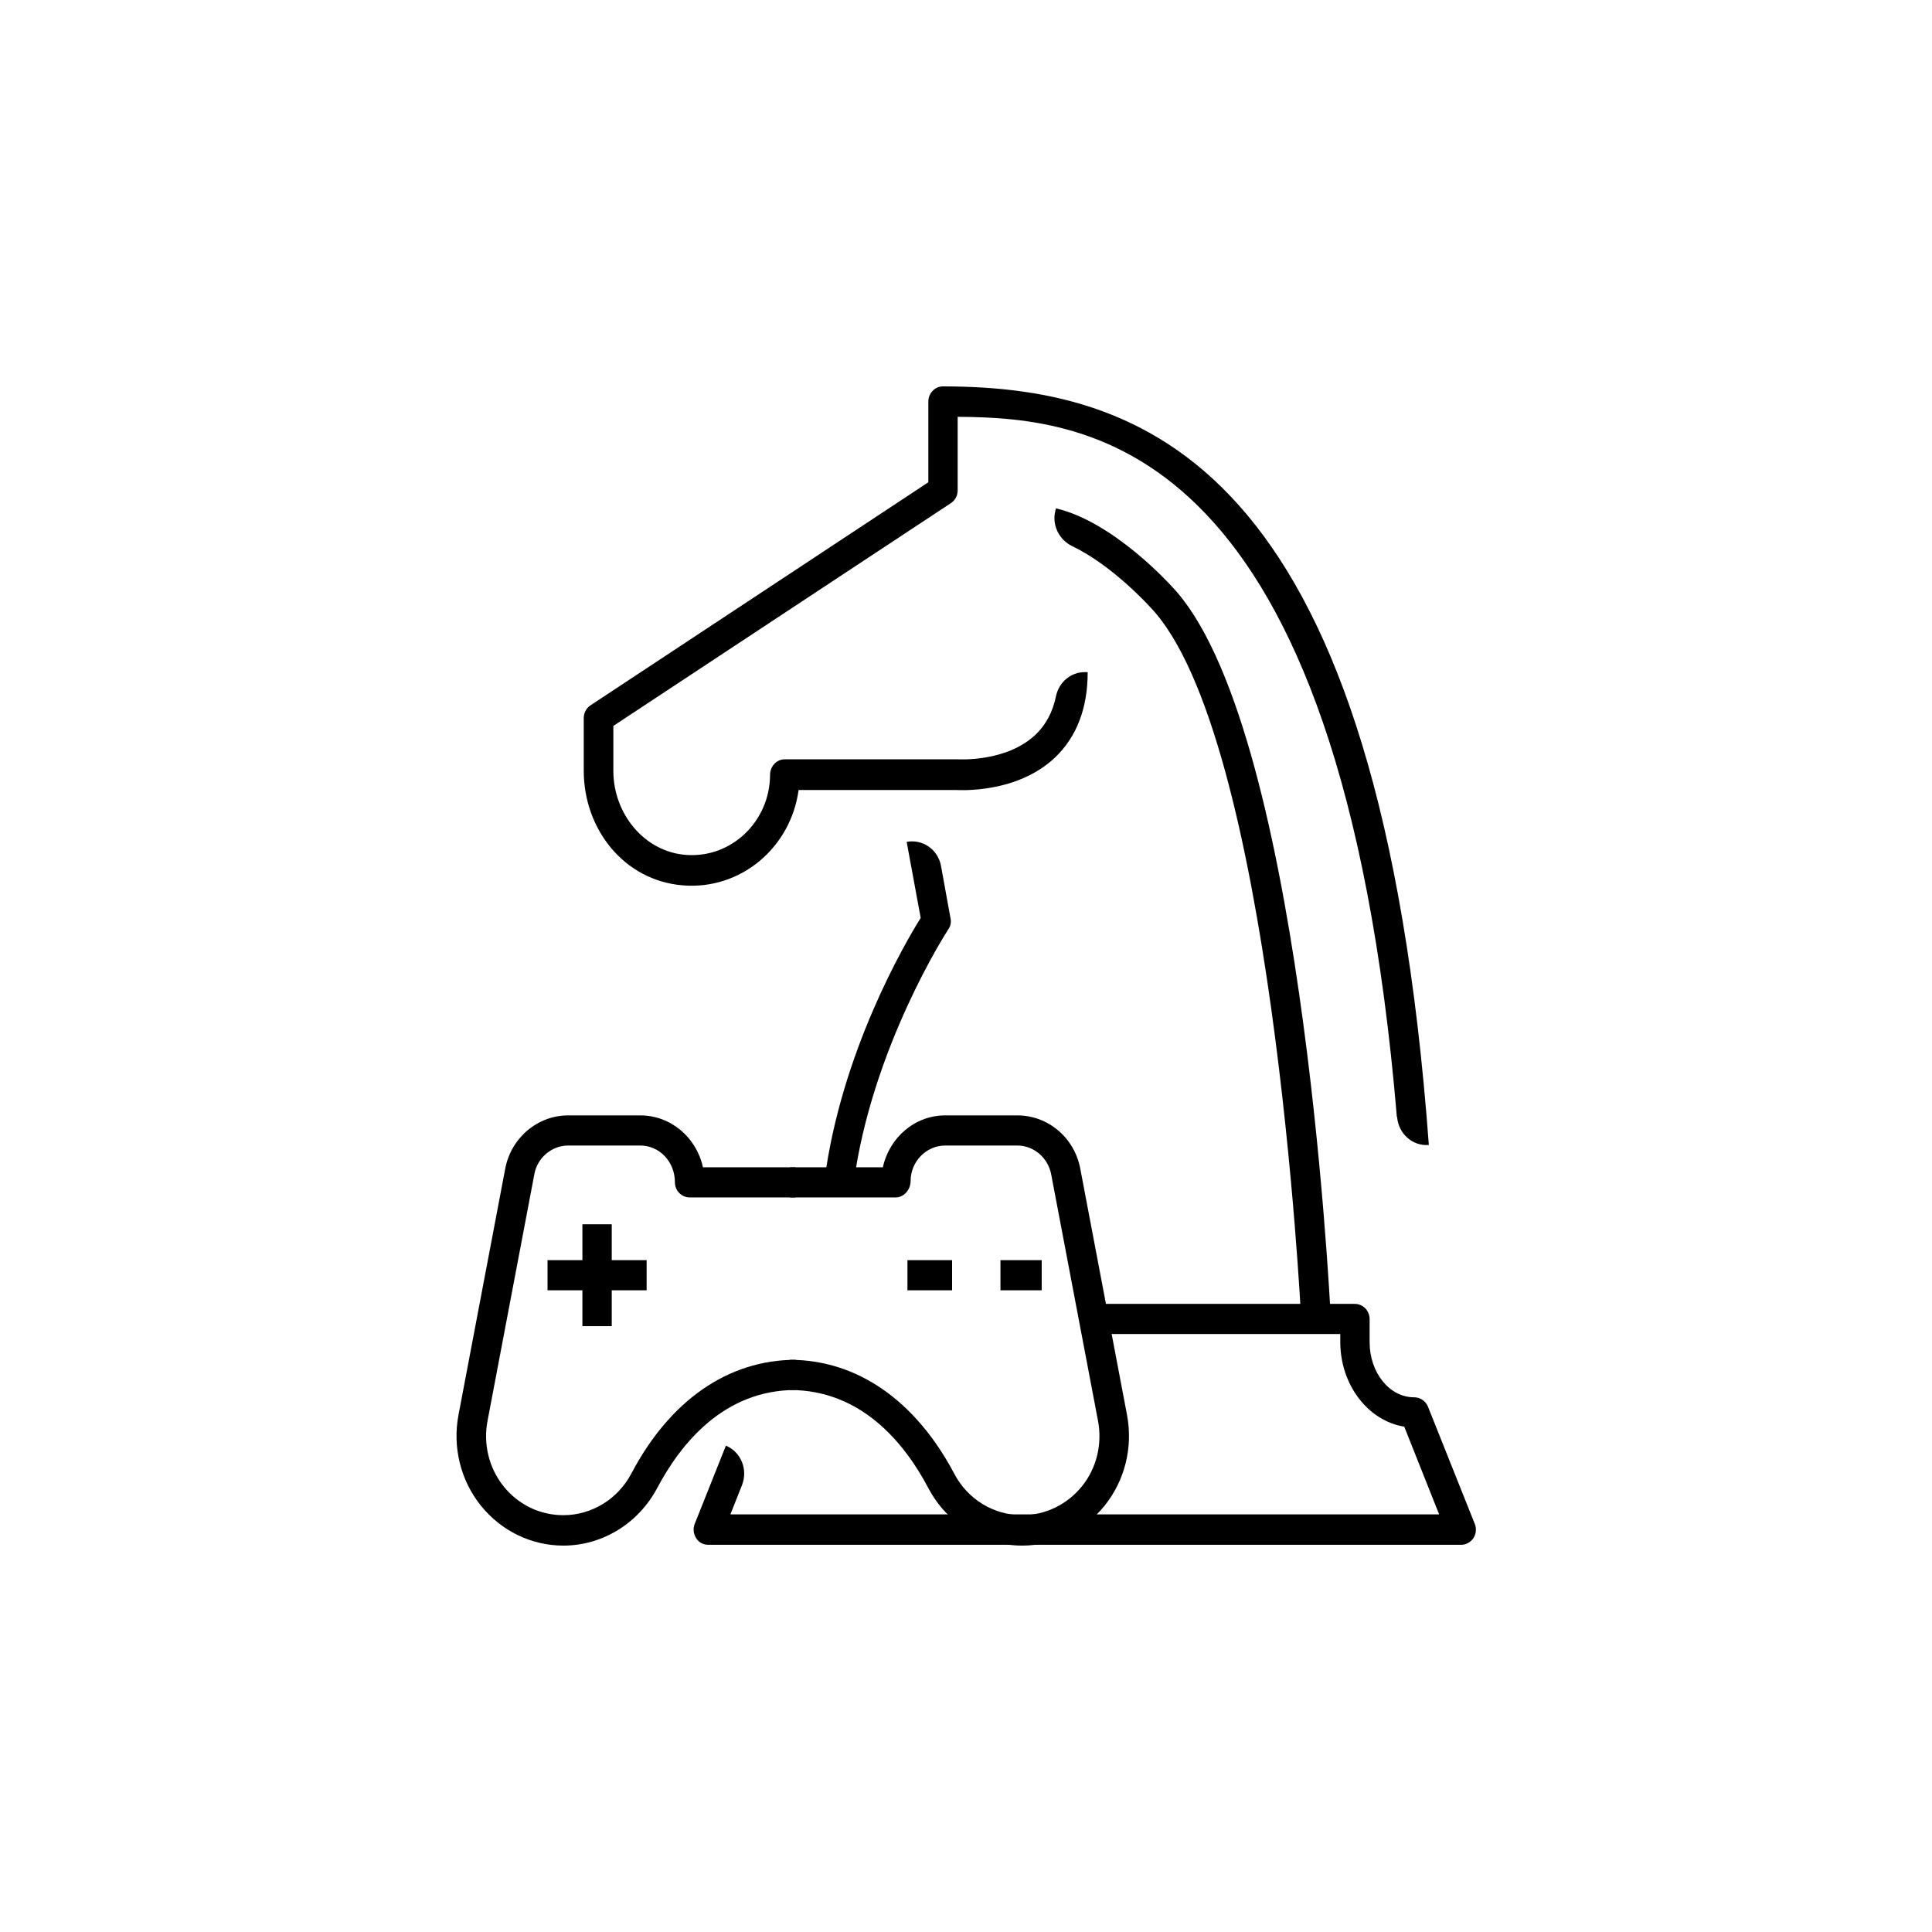 <svg width="55" height="55" viewBox="0 0 55 55" fill="none" xmlns="http://www.w3.org/2000/svg">
<g clip-path="url(#clip0_1735_7029)">
<path d="M39.766 31.799C38.156 12.593 31.062 11.889 27.263 11.866V13.961C27.263 14.108 27.188 14.247 27.067 14.325L17.461 20.665V21.948C17.461 23.17 18.348 24.253 19.537 24.338C20.831 24.43 21.914 23.379 21.922 22.064C21.922 21.817 22.102 21.616 22.343 21.616H27.255C27.3 21.616 28.654 21.701 29.482 20.912C29.775 20.634 29.971 20.263 30.061 19.822C30.144 19.42 30.483 19.134 30.881 19.134H30.964C30.964 20.155 30.655 20.966 30.046 21.554C28.948 22.606 27.293 22.49 27.225 22.49H22.734C22.516 24.113 21.102 25.343 19.432 25.204C17.762 25.064 16.618 23.603 16.618 21.941V20.441C16.618 20.294 16.693 20.155 16.814 20.077L26.428 13.729V11.433C26.428 11.193 26.616 11 26.841 11C32.897 11 39.276 13.559 40.676 32.595C40.217 32.634 39.811 32.278 39.773 31.799H39.766Z" fill="black"/>
<path d="M37.042 37.567C37.035 37.397 36.207 20.874 32.739 17.278C32.717 17.255 31.671 16.095 30.52 15.546C30.159 15.369 29.948 14.966 30.038 14.565L30.061 14.472C31.686 14.851 33.281 16.613 33.348 16.683C37.027 20.503 37.847 36.833 37.885 37.521L37.05 37.559L37.042 37.567Z" fill="black"/>
<path d="M24.299 33.709L23.472 33.593C23.953 29.936 25.766 26.843 26.21 26.131L25.811 23.966C26.263 23.881 26.706 24.183 26.789 24.655L27.06 26.147C27.083 26.255 27.06 26.371 26.992 26.464C26.97 26.495 24.811 29.827 24.299 33.709Z" fill="black"/>
<path d="M41.586 43.977H20.161C20.018 43.977 19.89 43.907 19.815 43.784C19.74 43.66 19.725 43.513 19.777 43.382L20.665 41.155C21.094 41.333 21.297 41.835 21.124 42.276L20.793 43.111H40.969L39.976 40.614C38.953 40.451 38.155 39.431 38.155 38.201V37.977H31.144V37.119H38.569C38.802 37.119 38.99 37.312 38.99 37.552V38.209C38.99 39.075 39.554 39.778 40.254 39.778C40.427 39.778 40.585 39.879 40.653 40.049L41.984 43.382C42.037 43.513 42.022 43.668 41.947 43.784C41.871 43.9 41.736 43.977 41.601 43.977H41.586Z" fill="black"/>
<path d="M16.038 44C15.128 44 14.271 43.583 13.691 42.864C13.112 42.144 12.879 41.201 13.052 40.281L14.383 33.268C14.549 32.394 15.301 31.753 16.174 31.753H18.228C19.1 31.753 19.83 32.387 20.011 33.23H22.643V34.088H19.634C19.401 34.088 19.213 33.894 19.213 33.655C19.213 33.067 18.769 32.611 18.228 32.611H16.174C15.707 32.611 15.294 32.959 15.211 33.431L13.88 40.443C13.752 41.108 13.917 41.789 14.338 42.315C14.76 42.84 15.377 43.134 16.038 43.134C16.843 43.134 17.588 42.678 17.972 41.951C19.07 39.864 20.733 38.711 22.651 38.711V39.57C20.612 39.57 19.386 41.085 18.709 42.361C18.175 43.366 17.152 44 16.038 44Z" fill="black"/>
<path d="M29.098 44C27.984 44 26.961 43.374 26.427 42.361C25.758 41.093 24.532 39.57 22.485 39.57V38.711C24.396 38.711 26.059 39.864 27.165 41.951C27.548 42.686 28.293 43.134 29.098 43.134C29.76 43.134 30.377 42.833 30.798 42.315C31.219 41.797 31.385 41.108 31.257 40.443L29.925 33.431C29.835 32.959 29.429 32.611 28.962 32.611H26.909C26.367 32.611 25.923 33.067 25.923 33.624C25.923 33.864 25.735 34.088 25.502 34.088H22.493V33.23H25.133C25.321 32.379 26.044 31.753 26.909 31.753H28.962C29.835 31.753 30.587 32.387 30.753 33.268L32.084 40.281C32.257 41.201 32.024 42.144 31.445 42.864C30.866 43.583 30.008 44 29.098 44Z" fill="black"/>
<path d="M18.408 35.874H15.587V36.732H18.408V35.874Z" fill="black"/>
<path d="M17.415 34.853H16.58V37.753H17.415V34.853Z" fill="black"/>
<path d="M27.104 35.874H25.833V36.732H27.104V35.874Z" fill="black"/>
<path d="M29.655 35.874H28.481V36.732H29.655V35.874Z" fill="black"/>
</g>
<defs>
<clipPath id="clip0_1735_7029">
<rect width="29" height="33" fill="white" transform="translate(13 11)"/>
</clipPath>
</defs>
</svg>
